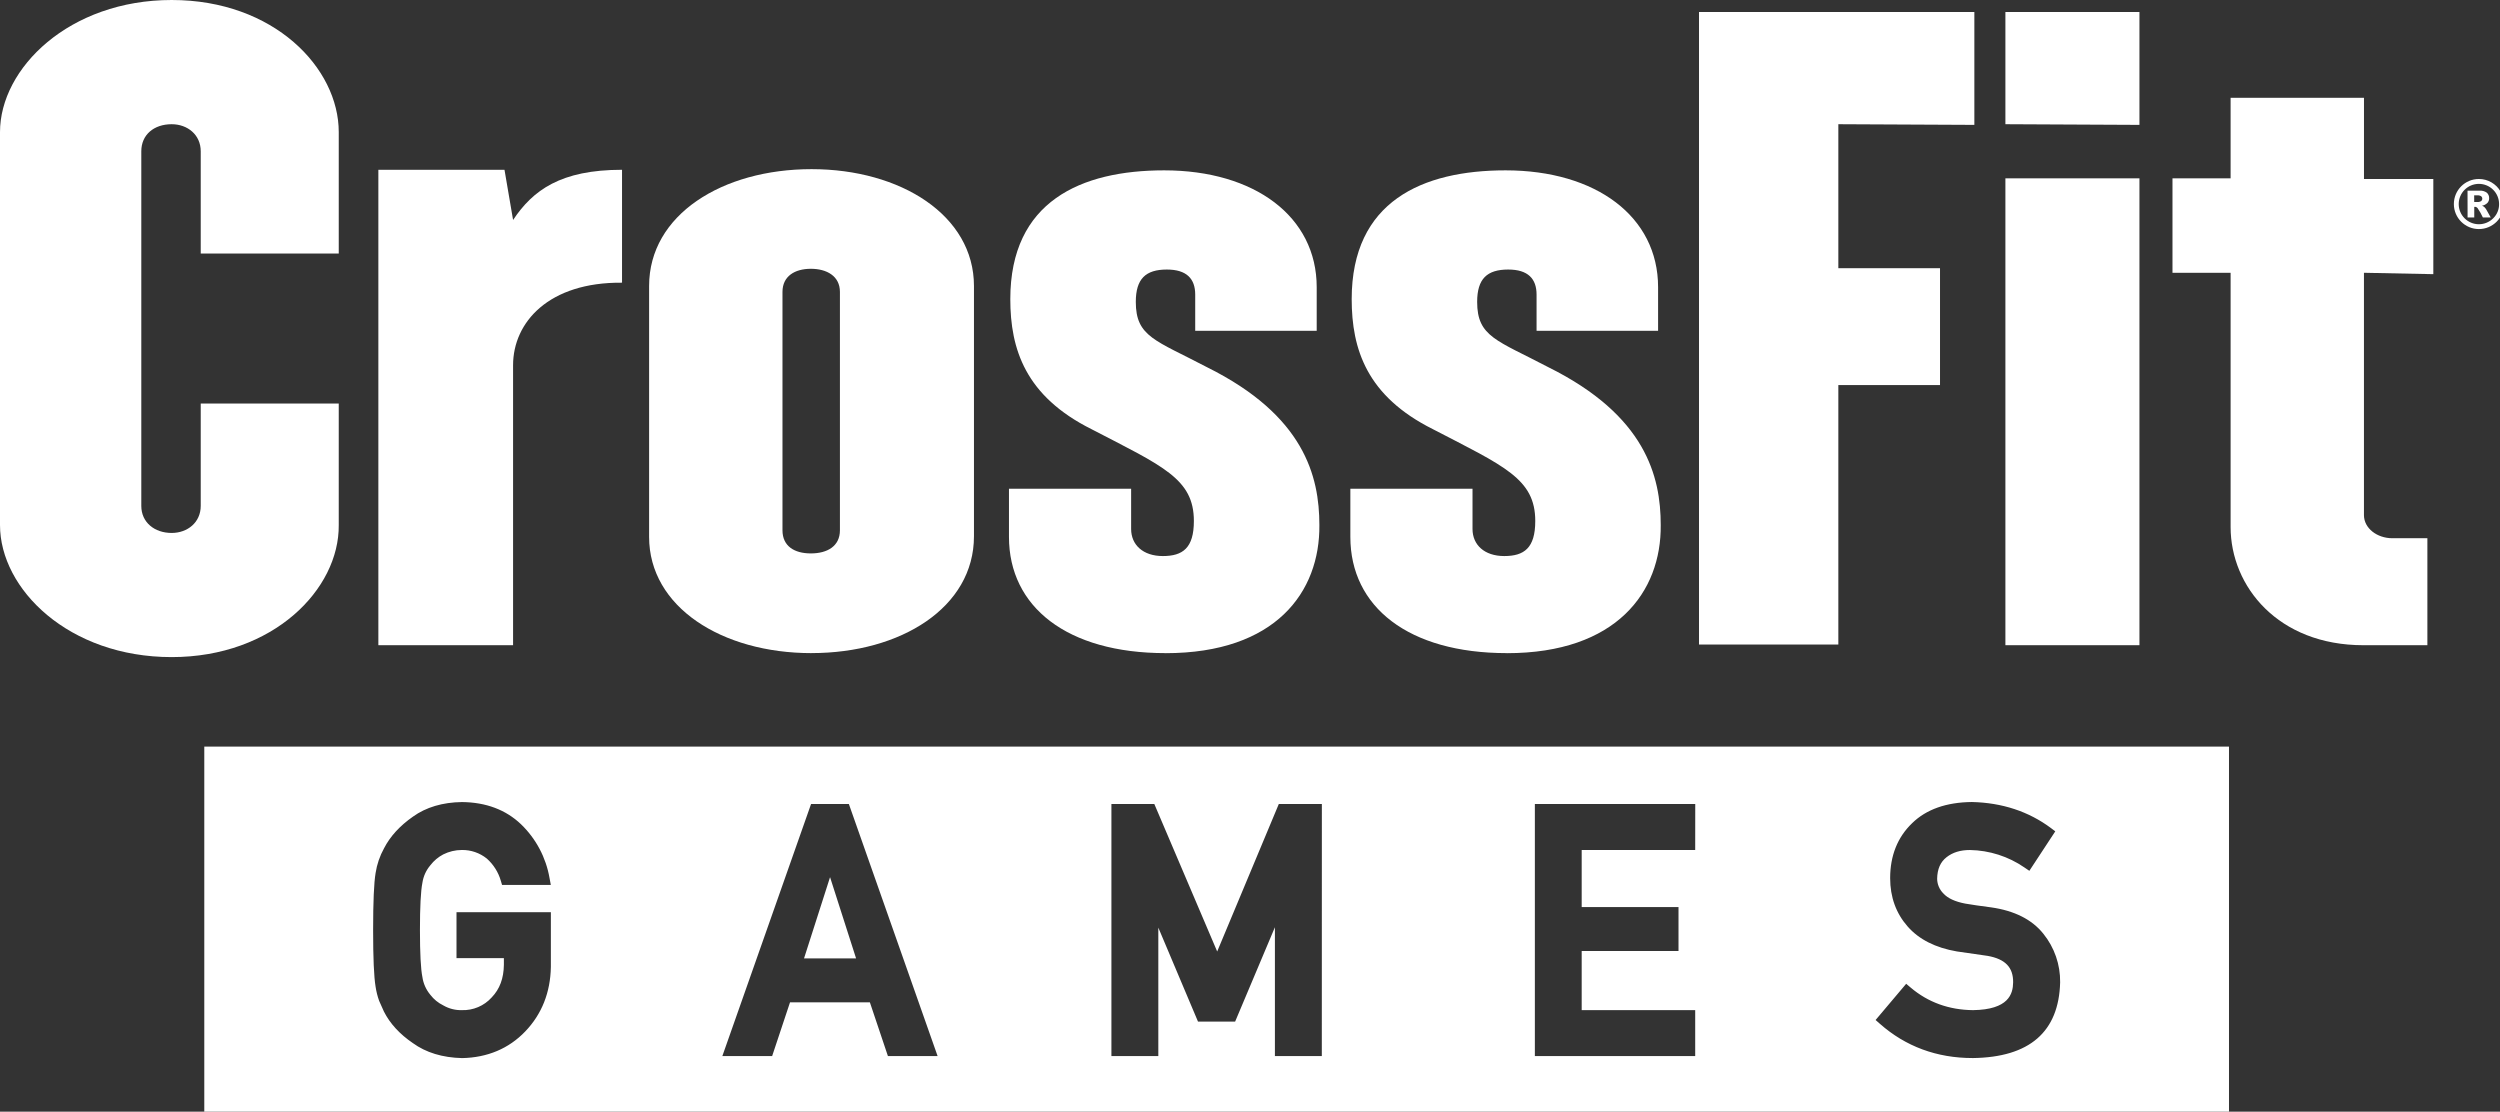 <svg xmlns="http://www.w3.org/2000/svg" xmlns:svg="http://www.w3.org/2000/svg" width="396.875mm" height="176.477mm" viewBox="0 0 396.875 176.477" id="svg1" xml:space="preserve"><rect x="0" y="0" width="396.875" height="176.477" fill="#333333" stroke="none"/><defs id="defs1"></defs><g id="layer1" transform="translate(93.398,-60.193)" style="fill:#ffffff;fill-opacity:1"><g id="b" transform="matrix(0.265,0,0,0.265,-93.398,60.193)" style="fill:#ffffff;fill-opacity:1"><g id="c" style="fill:#ffffff;fill-opacity:1"><polygon points="481.66,574.12 512.84,574.12 497.25,525.47 " id="polygon1" style="fill:#ffffff;fill-opacity:1"></polygon><path d="M 122.38,447.27 V 667 H 1335.29 V 447.27 Z M 330,579.25 c -0.28,15.3 -5.43,28.27 -15.32,38.61 -9.89,10.34 -22.72,15.69 -37.83,16 -11.78,-0.28 -21.67,-3.29 -29.54,-9 C 239.5,619.55 233.64,613.2 230,606 c -1.09,-2.31 -2,-4.43 -2.88,-6.45 -0.98,-2.74 -1.69,-5.57 -2.12,-8.45 -1,-6 -1.48,-17.14 -1.48,-33.94 0,-16.8 0.49,-28.26 1.48,-34.16 0.8,-5.21 2.52,-10.23 5.07,-14.84 3.64,-7.1 9.46,-13.47 17.32,-18.95 7.85,-5.64 17.75,-8.58 29.39,-8.73 14.38,0.15 26.25,4.62 35.35,13.31 8.97,8.65 14.95,19.93 17.07,32.21 l 0.77,4.13 h -29.21 l -0.74,-2.5 c -1.48,-5.13 -4.39,-9.74 -8.38,-13.29 -4.24,-3.42 -9.55,-5.24 -15,-5.15 -3.86,0.01 -7.67,0.92 -11.12,2.65 -2.99,1.57 -5.6,3.77 -7.66,6.44 l -0.18,0.22 c -2.46,2.94 -4.06,6.5 -4.63,10.29 -1,5 -1.48,14.49 -1.48,28.37 0,13.88 0.49,23.33 1.46,28.1 0.55,3.88 2.17,7.53 4.66,10.55 l 0.18,0.22 c 2.02,2.63 4.62,4.75 7.6,6.21 l 0.23,0.13 c 3.34,1.91 7.15,2.87 11,2.76 6.78,0.22 13.3,-2.56 17.84,-7.6 4.82,-5 7.2,-11.37 7.31,-19.57 v -4 h -28.38 v -27.5 H 330 Z m 201.91,53.39 -10.81,-32.2 h -47.83 l -10.71,32.2 h -29.83 l 53.15,-151 h 22.64 l 53.16,151 z m 259.93,0 h -28.1 V 555.47 L 739.91,612 H 717.67 L 693.9,555.7 v 76.94 h -28.1 v -151 h 25.7 l 37.66,88.36 36.92,-88.36 h 25.79 z m 223.68,-123.45 h -68 v 34.21 h 58 v 26.32 h -58 v 35.41 h 68 v 27.51 h -96.05 v -151 h 96.08 z m 166.23,124.64 c -21.48,0 -40.17,-6.91 -55.6,-20.53 l -2.56,-2.26 18.32,-21.7 2.67,2.26 c 10.42,8.85 23,13.4 37.4,13.53 21.27,-0.31 23.92,-9.65 24,-16.64 0.12,-9 -4.75,-14 -15.29,-15.87 -5.5,-0.77 -11.66,-1.67 -18.37,-2.65 -12.82,-2.19 -22.71,-7.19 -29.48,-14.89 -7,-7.93 -10.53,-17.69 -10.53,-29 0,-13.52 4.45,-24.61 13.22,-33 8.44,-8.23 20.47,-12.48 35.74,-12.63 18.09,0.41 34,5.65 47.32,15.57 l 2.64,2 -15.53,23.65 -2.94,-2 c -9.62,-6.63 -20.98,-10.27 -32.66,-10.47 -5.69,0 -10.31,1.41 -14,4.31 -3.69,2.9 -5.53,7.06 -5.64,12.92 0.05,3.32 1.4,6.49 3.76,8.82 2.61,2.87 7,4.9 13.12,6.06 3.73,0.65 9,1.41 15.48,2.25 14,2 24.48,7.29 31.27,15.81 6.64,8.22 10.19,18.5 10.05,29.07 -0.73,29.72 -18.36,44.97 -52.36,45.39 z" id="path1" style="fill:#ffffff;fill-opacity:1"></path></g><g id="d" style="fill:#ffffff;fill-opacity:1"><path d="M 102.85,393.64 C 41.14,393.64 0,352.89 0,314.52 V 79.16 C 0,40.79 41.54,0 102.85,0 164.16,0 202.93,40.75 202.93,79.12 V 151.9 H 120.25 V 90.63 c 0,-9.89 -7.91,-16.22 -17.4,-16.22 -10.68,0 -18.2,6.33 -18.2,16.22 v 212.42 c 0,9.89 7.91,16.22 18.2,16.22 9.49,0 17.4,-6.33 17.4,-16.22 v -61.31 h 82.68 v 72.78 c 0.39,38.37 -39.16,79.12 -100.08,79.12" id="path2" style="fill:#ffffff;fill-opacity:1"></path><path d="m 307.36,218.79 v 167.72 h -80.7 v -284.8 h 75.56 l 5.14,30.06 c 11.87,-17.8 28.48,-30.06 65.27,-30.06 v 67.64 c -43.91,-0.4 -65.27,23.73 -65.27,49.44" id="path3" style="fill:#ffffff;fill-opacity:1"></path><path d="m 486.16,391.26 c -53.8,0 -97.31,-27.69 -97.31,-69.62 V 171.33 c 0,-42.73 43.9,-70 97.31,-70 53.41,0 97.3,27.69 97.3,70 v 149.91 c 0,42.73 -43.9,70 -97.3,70 m 17,-216.38 c 0,-9.49 -7.91,-13.84 -17.41,-13.84 -9.5,0 -17,4.35 -17,13.84 v 142.83 c 0,9.49 7.12,13.84 17,13.84 9.88,0 17.41,-4.35 17.41,-13.84 z" id="path4" style="fill:#ffffff;fill-opacity:1"></path><path d="m 698.18,391.26 c -58.94,0 -93.75,-27.69 -93.75,-69.62 v -28.87 h 73.18 v 24.12 c 0,9.5 7.12,16.22 19,16.22 11.88,0 18.59,-4.75 18.59,-21 0,-25.32 -18.59,-32.83 -61.31,-55 -39.56,-19.77 -48.66,-47.86 -48.66,-77.92 0,-58.55 42.33,-77.14 92.17,-77.14 54.19,0 91.38,27.69 91.38,70 v 26.1 H 716 v -21.68 c 0,-9.5 -5.14,-15 -17,-15 -12.66,0 -18.59,5.53 -18.59,19.38 0,21 11.87,22.94 42.72,39.16 58.15,28.88 67.25,65.27 67.25,94.54 0.39,40 -26.11,76.74 -92.17,76.74" id="path5" style="fill:#ffffff;fill-opacity:1"></path><path d="m 902.69,391.26 c -58.94,0 -93.75,-27.69 -93.75,-69.62 v -28.87 h 73.18 v 24.12 c 0,9.5 7.12,16.22 19,16.22 11.88,0 18.59,-4.75 18.59,-21 0,-25.32 -18.59,-32.83 -61.31,-55 -39.56,-19.77 -48.66,-47.86 -48.66,-77.92 0,-58.55 42.33,-77.14 92.17,-77.14 54.19,0 91.38,27.69 91.38,70 v 26.1 h -72.8 v -21.68 c 0,-9.5 -5.14,-15 -17,-15 -12.66,0 -18.59,5.53 -18.59,19.38 0,21 11.87,22.94 42.72,39.16 58.15,28.88 67.25,65.27 67.25,94.54 0.4,40 -26.5,76.74 -92.17,76.74" id="path6" style="fill:#ffffff;fill-opacity:1"></path><polygon points="1182.75,7.17 1182.75,74.81 1101.27,74.41 1101.27,160.65 1162.18,160.65 1162.18,230.67 1101.27,230.67 1101.27,386.12 1017.8,386.12 1017.8,7.17 " id="polygon6" style="fill:#ffffff;fill-opacity:1"></polygon><path d="M 1201.35,74.41 V 7.17 h 80.3 v 67.64 z m 0,32.44 h 80.3 v 279.67 h -80.3 z" id="path7" style="fill:#ffffff;fill-opacity:1"></path><path d="m 1416.14,163.41 v 145.18 c 0,7.91 7.91,13.84 17,13.84 h 21 v 64.09 h -38.38 c -51,0 -79.5,-35.21 -79.5,-70.81 v -152.3 h -34.82 v -56.56 h 34.82 V 58.59 h 79.9 v 48.65 h 41.54 v 57 z" id="path8" style="fill:#ffffff;fill-opacity:1"></path><path d="m 1500,122.23 c 0,8.28 -6.72,15 -15.01,14.99 -8.28,0 -15,-6.72 -14.99,-15.01 0.01,-8.29 6.72,-15 15.01,-14.99 5.36,0 10.32,2.87 12.99,7.52 1.32,2.27 2.01,4.86 2,7.49 z m -2.91,0 c 0,-6.68 -5.42,-12.08 -12.1,-12.08 -6.68,0 -12.08,5.42 -12.08,12.1 0,6.68 5.42,12.08 12.1,12.08 3.2,0 6.27,-1.28 8.54,-3.54 2.31,-2.24 3.59,-5.34 3.54,-8.56 z m -18.9,-8 h 7.17 c 1.57,-0.14 3.13,0.3 4.41,1.22 0.92,0.84 1.42,2.05 1.37,3.3 0.03,1.02 -0.33,2.01 -1,2.78 -0.89,0.89 -2.04,1.49 -3.28,1.71 0.49,0.17 0.95,0.42 1.35,0.75 0.5,0.48 0.93,1.03 1.28,1.63 l 2.59,4.64 h -4.71 c -0.86,-1.91 -1.9,-3.74 -3.09,-5.47 -0.37,-0.52 -0.94,-0.85 -1.57,-0.9 -0.16,0 -0.33,0.03 -0.49,0.06 v 6.31 h -4 z m 4,6.79 h 1.73 c 0.85,0.08 1.71,-0.12 2.44,-0.56 0.8,-0.64 0.92,-1.81 0.28,-2.6 -0.08,-0.1 -0.18,-0.2 -0.28,-0.28 -0.68,-0.44 -1.49,-0.64 -2.3,-0.56 h -1.89 z" id="path9" style="fill:#ffffff;fill-opacity:1"></path></g></g></g></svg>
